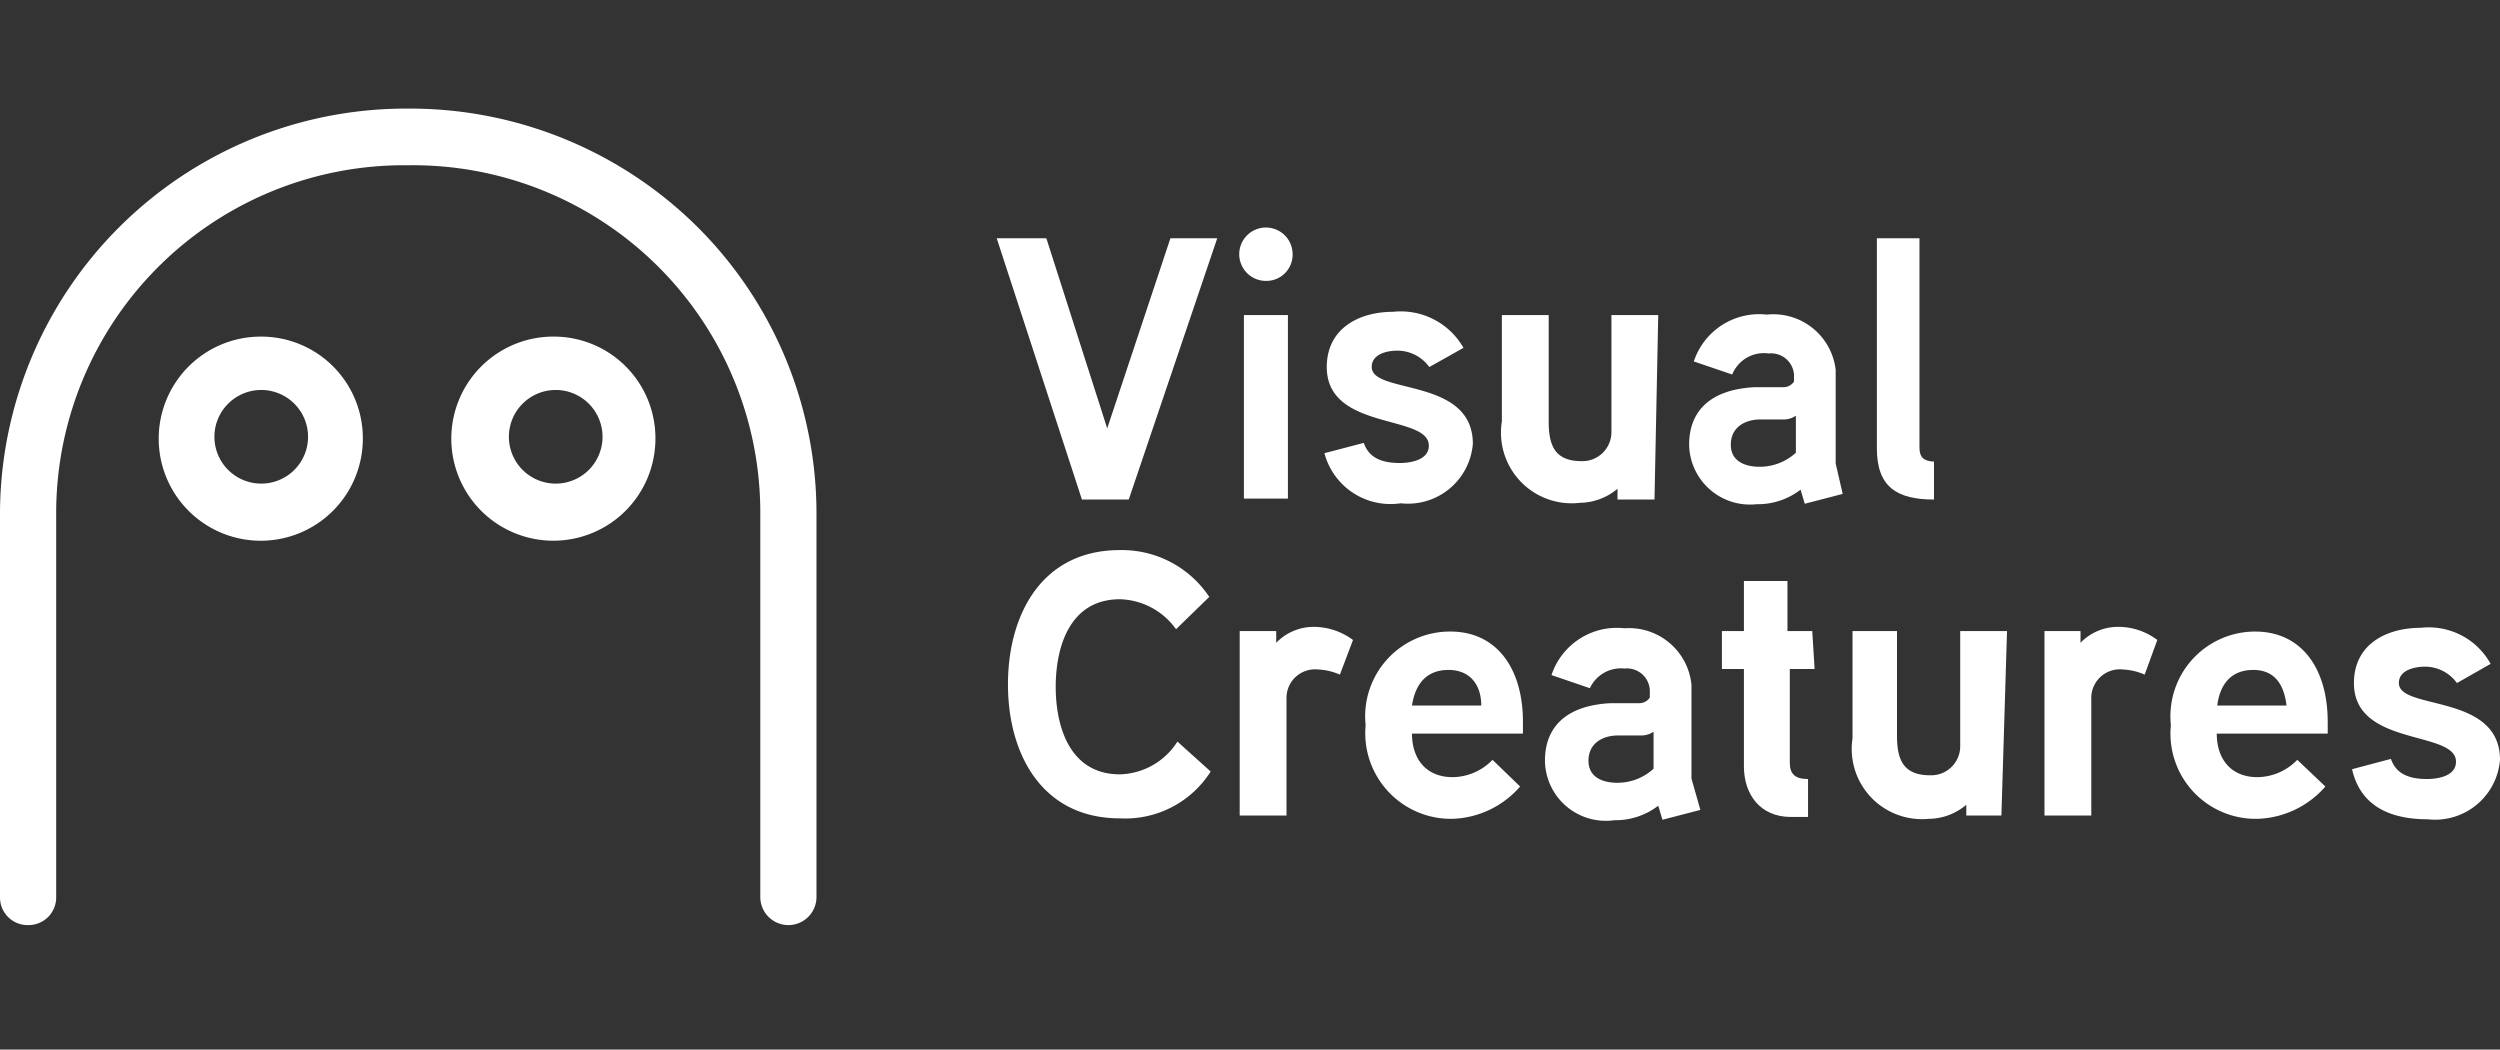 <svg id="Layer_1" data-name="Layer 1" xmlns="http://www.w3.org/2000/svg" viewBox="0 0 53.4 22.42"><rect x="0" y="0" width="53.4" height="22.42" fill="#333333" stroke="none"/><defs><style>.cls-1{fill:#fff;}</style></defs><path class="cls-1" d="M11.87,7.19A2.18,2.18,0,1,0,14,9.36h0A2.17,2.17,0,0,0,11.87,7.19Zm0,3.14a1,1,0,1,1,1-1h0a1,1,0,0,1-1,1Z"/><path class="cls-1" d="M5.58,7.19A2.18,2.18,0,1,0,7.75,9.36,2.17,2.17,0,0,0,5.58,7.19Zm0,3.14a1,1,0,1,1,1-1h0a1,1,0,0,1-1,1Z"/><path class="cls-1" d="M14.9,4.85A8.71,8.71,0,0,0,8.72,2.32,8.67,8.67,0,0,0,0,11v8.17a.59.59,0,0,0,.6.59.59.59,0,0,0,.6-.59V11A7.43,7.43,0,0,1,8.72,3.53,7.42,7.42,0,0,1,16.24,11v8.16a.6.6,0,0,0,1.2,0V11A8.64,8.64,0,0,0,14.9,4.85Z"/><path class="cls-1" d="M26,5.09l-1.89,5.58h-1L21.29,5.09h1.06l1.3,4.06L25,5.09Z"/><path class="cls-1" d="M27.05,6a.57.57,0,1,1,.56-.57A.56.56,0,0,1,27.05,6Zm.46,4.65h-.94V6.73h.94Z"/><path class="cls-1" d="M29.92,10.75a1.46,1.46,0,0,1-1.63-1.07l.84-.22c.1.29.34.43.77.43.22,0,.62-.06.62-.37,0-.68-2.18-.31-2.18-1.68,0-.82.68-1.18,1.42-1.18a1.54,1.54,0,0,1,1.5.77l-.73.41a.84.84,0,0,0-.68-.35c-.2,0-.55.06-.55.35,0,.59,2.16.21,2.16,1.64A1.39,1.39,0,0,1,29.92,10.75Z"/><path class="cls-1" d="M35.34,10.67h-.79l0-.23a1.27,1.27,0,0,1-.8.3A1.51,1.51,0,0,1,32.08,9V6.73h1V9c0,.5.12.85.7.85a.62.62,0,0,0,.64-.61V6.73h1Z"/><path class="cls-1" d="M39.36,10.55l-.81.21-.09-.3a1.5,1.5,0,0,1-.94.31A1.3,1.3,0,0,1,36.08,9.5c0-.72.45-1.18,1.4-1.23h.6a.27.27,0,0,0,.24-.12V8a.49.49,0,0,0-.54-.45A.73.73,0,0,0,37,8l-.82-.28a1.47,1.47,0,0,1,1.56-1A1.34,1.34,0,0,1,39.21,7.9v2Zm-1-1.67a.47.47,0,0,1-.27.08h-.49c-.32,0-.63.16-.63.54s.35.47.61.47a1.14,1.14,0,0,0,.78-.3Z"/><path class="cls-1" d="M41.31,10.67c-.78,0-1.22-.26-1.22-1.09V5.09H41V9.56c0,.2.08.29.31.3Z"/><path class="cls-1" d="M25.86,16.48a2.16,2.16,0,0,1-1.94,1c-1.66,0-2.39-1.37-2.39-2.86s.72-2.87,2.39-2.87a2.24,2.24,0,0,1,1.91,1l-.71.69a1.52,1.52,0,0,0-1.2-.64c-1.06,0-1.37,1-1.37,1.87s.31,1.87,1.37,1.87a1.5,1.5,0,0,0,1.23-.7Z"/><path class="cls-1" d="M28.62,14.41a1.29,1.29,0,0,0-.47-.11.61.61,0,0,0-.67.63v2.49h-1V13.48h.78l0,.25a1.11,1.11,0,0,1,.81-.34,1.41,1.41,0,0,1,.83.28Z"/><path class="cls-1" d="M32.53,15.67H30.16c0,.54.3.93.87.93a1.2,1.2,0,0,0,.85-.37l.59.57a2,2,0,0,1-1.44.69,1.83,1.83,0,0,1-1.86-2,1.81,1.81,0,0,1,1.81-2c1,0,1.55.8,1.55,1.93Zm-.89-.6c0-.43-.23-.76-.7-.76s-.71.3-.78.76Z"/><path class="cls-1" d="M36.32,17.3l-.81.21-.09-.3a1.5,1.5,0,0,1-.94.31A1.3,1.3,0,0,1,33,16.25c0-.72.45-1.18,1.4-1.23H35a.27.27,0,0,0,.24-.12v-.17a.49.49,0,0,0-.54-.45.73.73,0,0,0-.74.42l-.82-.28a1.47,1.47,0,0,1,1.56-1,1.34,1.34,0,0,1,1.43,1.21v2Zm-1-1.67a.47.47,0,0,1-.27.08h-.49c-.32,0-.63.16-.63.54s.35.47.61.47a1.14,1.14,0,0,0,.78-.3Z"/><path class="cls-1" d="M38.76,14.29h-.53v2c0,.24.11.35.39.35v.81h-.37c-.65,0-1-.48-1-1.08V14.29h-.47v-.81h.47V12.41h.93v1.07h.53Z"/><path class="cls-1" d="M42.75,17.42H42l0-.23a1.25,1.25,0,0,1-.8.3,1.5,1.5,0,0,1-1.63-1.72V13.48h.95v2.23c0,.5.12.85.71.85a.62.62,0,0,0,.64-.61V13.48h1Z"/><path class="cls-1" d="M45.81,14.41a1.29,1.29,0,0,0-.47-.11.61.61,0,0,0-.67.63v2.49h-1V13.48h.77l0,.25a1.11,1.11,0,0,1,.81-.34,1.38,1.38,0,0,1,.83.28Z"/><path class="cls-1" d="M49.72,15.67H47.35c0,.54.3.93.87.93a1.2,1.2,0,0,0,.85-.37l.6.57a2,2,0,0,1-1.45.69,1.82,1.82,0,0,1-1.85-2,1.81,1.81,0,0,1,1.8-2c1,0,1.55.8,1.55,1.93Zm-.88-.6c-.05-.43-.24-.76-.71-.76s-.71.3-.77.76Z"/><path class="cls-1" d="M51.86,17.5c-.79,0-1.44-.27-1.62-1.07l.83-.22c.1.29.34.43.77.43.23,0,.62-.06.62-.37,0-.68-2.18-.31-2.18-1.68,0-.82.68-1.18,1.43-1.18a1.51,1.51,0,0,1,1.49.77l-.72.41a.84.84,0,0,0-.68-.35c-.2,0-.56.06-.56.35,0,.59,2.16.21,2.16,1.64A1.39,1.39,0,0,1,51.86,17.5Z"/></svg>